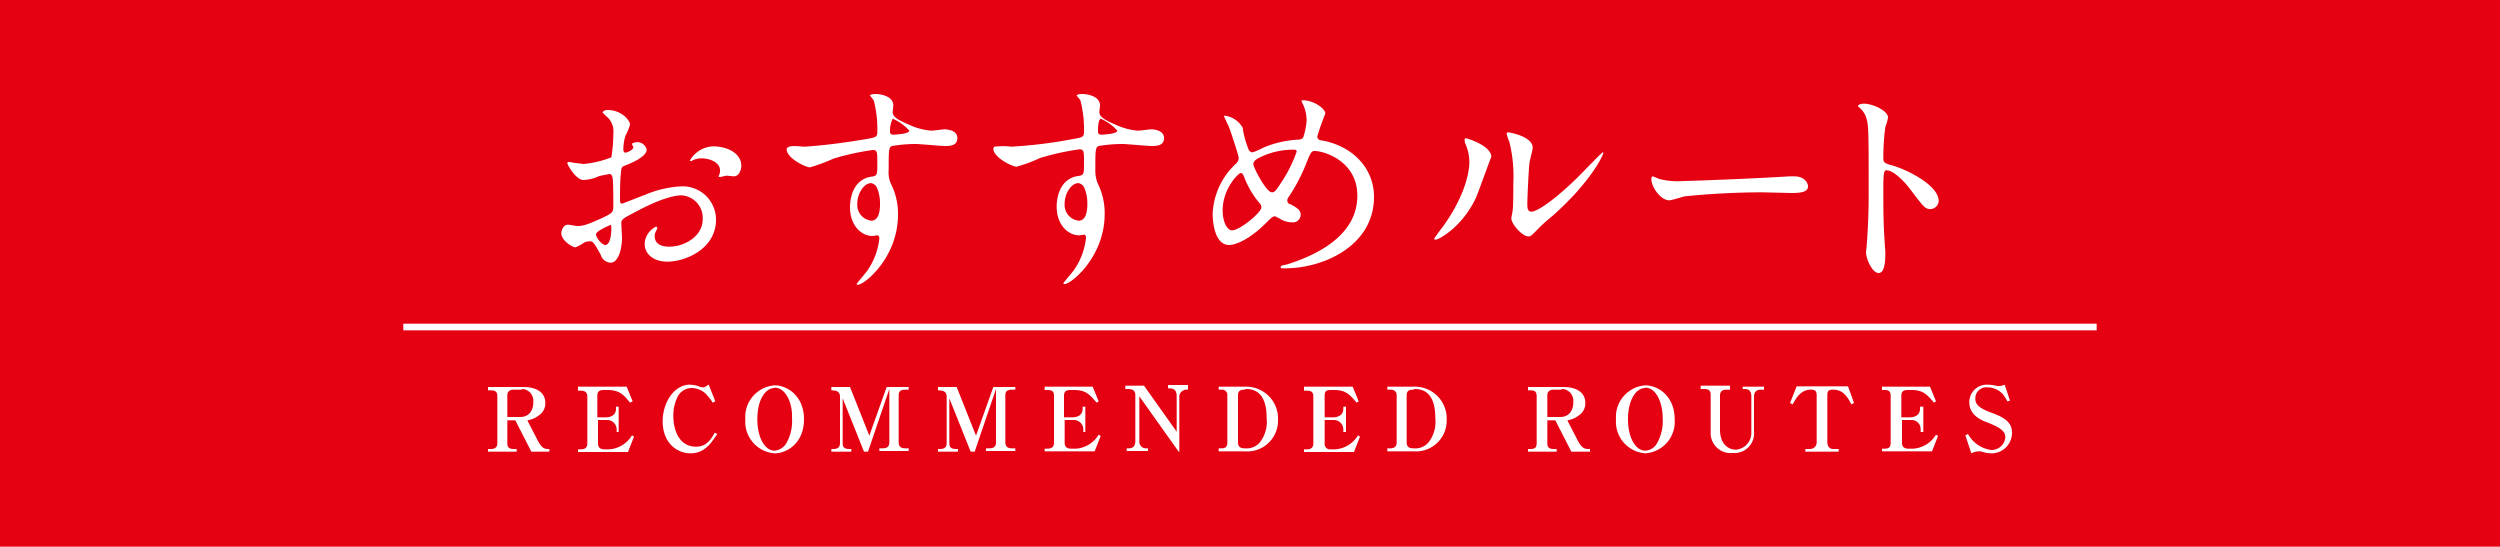 <?xml version="1.0" encoding="UTF-8"?> <svg xmlns="http://www.w3.org/2000/svg" viewBox="0 0 375 82"><defs><style>.cls-1{fill:#e50012;}.cls-2{fill:#fff;}</style></defs><g id="レイヤー_2" data-name="レイヤー 2"><g id="レイヤー_1-2" data-name="レイヤー 1"><rect class="cls-1" width="375" height="82"></rect><path class="cls-2" d="M97,22.45c0,1.1-2.5,2.1-3.3,2.4-.5.2-.5.3-.6,1.5-.1.7-.1,3.4-.1,3.6s0,.6.3.6c.1,0,2.8-1.1,3.4-1.3a15.77,15.77,0,0,1,5.6-1.3,5,5,0,0,1,5.1,5c0,4.4-4.6,6.3-7.3,6.3-1.9,0-3.4-1-3.4-2.7A3,3,0,0,1,98.4,34a.22.22,0,0,1,.2.2c0,.1-.1.2-.1.3a1.61,1.61,0,0,0-.3.9c0,1.6,1.8,1.6,2.2,1.6,2.2,0,5-1.5,5-4.1a3.38,3.38,0,0,0-3.2-3.6c-.9,0-3,.4-6.9,2.5-1.9,1-2.1,1.1-2.1,1.7,0,.4.1,1.8.1,2.2,0,1.5-.5,3.7-1.7,3.7a1.63,1.63,0,0,1-1.5-1.2c-1.1-2-1.2-2-1.7-2a1.88,1.88,0,0,0-.8.2,5.39,5.39,0,0,1-1.3.7c-.4,0-2.1-1-2.1-2.1,0-.6.4-1.3,1-1.3.2,0,1.2.2,1.4.2.9,0,1.5-.2,3.5-1.1,1.7-.8,1.9-.9,1.9-1.9,0-.8,0-3.6-.1-4.1,0-.2-.1-.7-.5-.7l-1.5.3a6.06,6.06,0,0,1-2.4.6c-1.1,0-2.4-2.3-2.4-2.5s.1-.2.3-.2.5.1.6.1c.5.1,1,.1,1.5.2a15.15,15.15,0,0,0,4.2-1A21.86,21.86,0,0,0,92,20a2.88,2.88,0,0,0-1.1-2.6l-.5-.5c0-.3.5-.4.7-.4,2.2,0,3.4,1.6,3.4,2.2a8.65,8.65,0,0,1-.7,1.7,7.61,7.61,0,0,0-.3,2.1c0,.1.1.4.3.4s1.2-.4,1.2-.8c0-.1-.2-.4-.2-.5a.1.1,0,0,1,.1-.1A1.44,1.44,0,0,1,97,22.45Zm-7.6,12.7c0,.5.9,1.6,1.4,1.6s.9-.9.9-2.5c0-.1,0-.5-.1-.5S89.4,34.65,89.4,35.15Zm21.8-10.3c0,.7-.4,1.6-1.1,1.6-.2,0-1-.1-1.1-.1s-.9.2-1,.2-.2,0-.2-.1h0c0-.1.1-.2.1-.3a1.27,1.27,0,0,0,.1-.6c0-1.3-1.7-1.8-2.8-1.8a3.08,3.08,0,0,0-1.3.3.37.37,0,0,1-.3.1c-.1,0-.1,0-.1-.1a4.2,4.2,0,0,1,3.6-2.1C109.7,22.05,111.2,23.35,111.2,24.85Z"></path><path class="cls-2" d="M120.7,22c3-.2,6-.6,9-1.1,1.7-.3,1.9-.3,1.9-1.2a17.26,17.26,0,0,0-.5-4.5c0-.2-.6-.8-.6-.9s.5-.2.7-.2c1.5,0,2.8.6,2.8,1.7,0,.2-.1.9-.1,1,0,.8,1,1.3,2.9,2.1a9.47,9.47,0,0,0,2.9.7c.3,0,1.7-.2,2-.2s1.9.1,1.9,1.3c0,.9-.6,1.2-1.8,1.2-.7,0-3.8-.3-4.4-.3a21.86,21.86,0,0,0-3.6.3c-.5.2-.5.7-.5,3.6a4.13,4.13,0,0,0,.4,2.2,9.88,9.88,0,0,1,1,4.5c0,6.4-5,10.5-6,10.5-.1,0-.2,0-.2-.1s1.4-1.7,1.6-2a10.41,10.41,0,0,0,1.8-4.8c0-.1,0-.5-.3-.5-.1,0-.6.1-.7.1-1.8,0-3.4-1.7-3.4-4.3,0-.4,0-4.1,3.2-4.6.9-.1.9-.3.9-2s0-2-.7-2a38.75,38.75,0,0,0-5.9,1.3,24.81,24.81,0,0,1-3.5,1.3c-.7,0-3.5-1.4-3.5-2.7,0-.1.1-.3.2-.3C118.6,21.75,120.2,22,120.7,22Zm9.8,5.5c-.8,0-1.9,1.4-1.9,3a2.37,2.37,0,0,0,2.1,2.6h0c1.3,0,1.3-2,1.3-2.5a5.87,5.87,0,0,0-.4-2.3A1.21,1.21,0,0,0,130.5,27.45Zm3-7.9c0,.5.1.6.6.6.1,0,2.3-.1,2.3-.6a7.25,7.25,0,0,0-2.5-1.8,4.27,4.27,0,0,0-.4,1.8Z"></path><path class="cls-2" d="M151.7,22a69.09,69.09,0,0,0,9-1.1c1.7-.3,1.9-.3,1.9-1.2a17.26,17.26,0,0,0-.5-4.5c0-.2-.6-.8-.6-.9s.5-.2.7-.2c1.5,0,2.8.6,2.8,1.7,0,.2-.1.9-.1,1,0,.8,1,1.3,2.9,2.1a9.47,9.47,0,0,0,2.9.7c.3,0,1.7-.2,2-.2s1.9.1,1.9,1.3c0,.9-.6,1.2-1.8,1.2-.7,0-3.8-.3-4.4-.3a21.86,21.86,0,0,0-3.6.3c-.5.2-.5.7-.5,3.6a4.92,4.92,0,0,0,.4,2.1,9.88,9.88,0,0,1,1,4.5c0,6.4-5,10.5-6,10.5-.1,0-.2,0-.2-.1s1.4-1.7,1.6-2a10.41,10.41,0,0,0,1.8-4.8c0-.1,0-.5-.3-.5l-.7.1c-1.8,0-3.4-1.7-3.4-4.3,0-.4,0-4.1,3.2-4.6.9-.1.9-.3.9-2s0-2-.7-2a38.75,38.75,0,0,0-5.9,1.3,20.94,20.94,0,0,1-3.5,1.3c-.7,0-3.5-1.4-3.5-2.7,0-.1.1-.3.2-.3A10.44,10.44,0,0,1,151.7,22Zm9.9,5.5c-.8,0-1.9,1.4-1.9,3a2.37,2.37,0,0,0,2.1,2.6h0c1.3,0,1.3-2,1.3-2.5a5.87,5.87,0,0,0-.4-2.3A1.21,1.21,0,0,0,161.6,27.45Zm3.1-7.9c0,.5.1.6.6.6.1,0,2.3-.1,2.3-.6a7.25,7.25,0,0,0-2.5-1.8c-.3.2-.4.9-.4,1.8Z"></path><path class="cls-2" d="M192.7,40.25c-.6,0-.6,0-.6-.2s.1-.2,1-.4c4.4-1.4,10.5-4.3,10.5-10.3,0-5.2-5-6.7-6.4-6.7-.5,0-.6.2-1.4,2.2a26.4,26.4,0,0,1-2.5,4.7.76.76,0,0,0-.2.5.56.56,0,0,0,.5.6c1.1.6,1.5.9,1.5,1.6a1.16,1.16,0,0,1-1.3,1.1,3.29,3.29,0,0,1-1.9-.6c-.5-.2-.5-.3-.7-.3s-.4.1-1,.7c-2.7,2.8-4.9,3.6-5.8,3.6-2.2,0-2.5-3.4-2.5-4.7a10.82,10.82,0,0,1,3.5-7.5,1.27,1.27,0,0,0,.4-.9c0-.3-1.3-4.3-1.5-4.7s-.7-1.5-.7-1.5a.1.1,0,0,1,.1-.1,3.61,3.61,0,0,1,2.7,1.8,13.53,13.53,0,0,0,.9,3.3.68.68,0,0,0,.6.4,11.11,11.11,0,0,0,1.6-.7,15.2,15.2,0,0,1,5.2-1.2c.3,0,.7-.1.8-.4a10.08,10.08,0,0,0,.5-2.5,6,6,0,0,0-.7-2.7c0-.1,0-.1-.1-.2s.3-.1.3-.1c1.5,0,3.3,1.2,3.3,2a34,34,0,0,0-1.2,3.4.57.57,0,0,0,.6.6c4.6.8,7.9,4.1,7.9,8.5C206.1,36.75,198.7,40.25,192.7,40.25Zm-3.7-9.7a13.31,13.31,0,0,1-2.3-3.8c-.2-.5-.3-.8-.6-.8s-2.7,2.3-2.7,5.6c0,1.8.7,3,1.4,3,1.2,0,4.4-2.7,4.4-3.4a.73.73,0,0,0-.2-.6Zm5-8.1a11.25,11.25,0,0,0-5.1,1.2c-.6.3-.9.6-.9,1s1.9,4.2,2.8,4.2c.3,0,.5-.1,1.2-1.2a20.56,20.56,0,0,0,2.5-4.9c0-.3-.3-.3-.5-.3Z"></path><path class="cls-2" d="M221.4,29.65c-2,4.3-5.5,6.3-6.1,6.3a.35.35,0,0,1-.2-.1h0a20.28,20.28,0,0,1,1.3-1.8c3.6-5,4-8.6,4-9.7a6.71,6.71,0,0,0-.6-2.8,1.27,1.27,0,0,1-.1-.6c0-.1,0-.2.2-.2s3.8,1.1,3.8,2.8C223.6,23.65,221.9,28.45,221.4,29.65Zm5.3,3.1c0-.2.2-1,.2-1.2.1-.6.1-3.2.1-4.1a21.43,21.43,0,0,0-.6-6.2,5.64,5.64,0,0,1-.4-1.2.22.22,0,0,1,.2-.2h0c.2,0,3.7.6,3.7,2.3,0,.4-.5,2.1-.5,2.5-.1.9-.3,4.9-.3,6,0,.4,0,1.1.6,1.1,1,0,4-2.2,7.2-5.4.6-.6,3.4-3.5,3.5-3.5a.1.1,0,0,1,.1.1c0,.3-1.9,4.4-7.7,9.5a22.91,22.91,0,0,0-2.3,2.1c-.6.6-.9.9-1.1.9C228.5,35.65,226.7,33.65,226.7,32.75Z"></path><path class="cls-2" d="M268.4,26.45h.7c1.8,0,2.1,1.2,2.1,1.5,0,.9-1.2,1-2.5,1l-4.3-.1a116.7,116.7,0,0,0-11.7.6c-.4.1-2,.6-2.3.6-1.3,0-2.7-2-2.7-3.2,0-.2.1-.4.2-.4a10.37,10.37,0,0,1,1,.4,11.37,11.37,0,0,0,3.7.3C253.6,27.15,264,26.75,268.4,26.45Z"></path><path class="cls-2" d="M279.6,15.55c1.2,0,3.6,1,3.6,2.1a7.37,7.37,0,0,1-.4,1.4,35.53,35.53,0,0,0-.3,4.6c0,.7.1.8,1.1,1.1,2,.5,7.2,2.9,7.2,5.4a1.28,1.28,0,0,1-1.1,1.2h-.1c-.8,0-.9-.1-3.1-3-.9-1.2-2.5-2.8-3.5-2.8-.3,0-.5,0-.5,2.5,0,3.5,0,5.3.2,8.2,0,.4.1,1.2.1,1.7,0,.8,0,3-1,3s-1.9-2.2-1.9-3.1c0-.1.1-.8.1-1,.2-2.5.3-5.1.3-7.7,0-9.5,0-10.5-.4-11.6a3.27,3.27,0,0,0-1.1-1.5l-.1-.1C278.7,15.55,279.6,15.55,279.6,15.55Z"></path><path class="cls-2" d="M79.7,67.75l-2.4-4.7H76.1v3.4c0,.6.2.9,1,.9h.4v.4H73.2v-.4h.4c.7,0,1-.3,1-.9v-7c0-.6-.2-.9-1-.9h-.4v-.5h5.3c2.1,0,3.3.9,3.3,2.4a2.14,2.14,0,0,1-.9,1.8,3.7,3.7,0,0,1-1.8.8l1.6,3.1c.6,1.1,1,1.2,1.5,1.2h.2v.4ZM78,58.45h-.9c-.7,0-1,.3-1,.9v3.2H78c1.4,0,2-1,2-2.3a1.77,1.77,0,0,0-1.6-1.9C78.3,58.45,78.2,58.45,78,58.45Z"></path><path class="cls-2" d="M86.8,58H94l.9,2.2-.4.2c-1-1.3-1.7-1.9-3.4-1.9h-.5c-.8,0-1,.3-1,.9v3.2h1.2c.8,0,1.6-.3,1.6-1.3V61h.4v3.8h-.3v-.4A1.43,1.43,0,0,0,91.1,63H89.7v3.5c0,.6.3.9,1,.9h.7a4.33,4.33,0,0,0,3.4-2.1l.3.2-.9,2.3H86.7v-.4h.4c.7,0,1-.3,1-.9v-7c0-.6-.3-.9-1-.9h-.4V58Z"></path><path class="cls-2" d="M103.6,68c-2.1,0-4.2-1.6-4.2-4.8,0-2.8,1.7-5.5,4.1-5.5a5,5,0,0,1,1.2.2,1.85,1.85,0,0,0,.7.2.6.6,0,0,0,.4-.1c.2-.1.3-.2.5-.3l1,2.5-.4.2a7.55,7.55,0,0,0-1.1-1.4,3.23,3.23,0,0,0-2.1-.8,2.4,2.4,0,0,0-2,1.2,6.3,6.3,0,0,0-.7,3c0,2,.8,4.6,3.4,4.6.9,0,1.9-.3,2.8-2.1l.4.2C107,65.85,106,68,103.6,68Z"></path><path class="cls-2" d="M116.2,68a4.75,4.75,0,0,1-4.4-5.1,4.75,4.75,0,0,1,4.4-5.1c1.8,0,4.4,1.5,4.4,5.1S118,68,116.2,68Zm0-9.8c-1.3,0-2.6,1.6-2.6,4.7,0,2.7,1.1,4.7,2.6,4.7a2.3,2.3,0,0,0,1.8-1.2,6.71,6.71,0,0,0,.8-3.7C118.9,60.35,117.8,58.15,116.2,58.15Z"></path><path class="cls-2" d="M129.6,67.75l-3.2-8v6.7c0,.6.2.9,1,.9h.3v.4h-3v-.4h.3c.7,0,1-.3,1-.9v-7c0-.9-.9-.9-1.3-.9v-.5h2.8l2.9,7.3,2.6-7.3h3.3v.4h-.5c-.8,0-1,.3-1,.9v7c0,.6.3.9,1,.9h.5v.4h-4.4v-.4h.5c.7,0,1-.3,1-.9v-8l-3.2,9.4Z"></path><path class="cls-2" d="M145.6,67.75l-3.2-8v6.7c0,.6.2.9,1,.9h.3v.4h-3v-.4h.3c.7,0,1-.3,1-.9v-7c0-.9-.9-.9-1.3-.9v-.5h2.8l2.9,7.3,2.6-7.3h3.3v.4h-.5c-.8,0-1,.3-1,.9v7c0,.6.3.9,1,.9h.5v.4h-4.4v-.4h.5c.7,0,1-.3,1-.9v-8l-3.2,9.4Z"></path><path class="cls-2" d="M156.7,58h7.2l.9,2.2-.3.2c-1.1-1.3-1.7-1.9-3.4-1.9h-.5c-.8,0-1,.3-1,.9v3.2h1.2c.8,0,1.6-.3,1.6-1.3V61h.4v3.8h-.3v-.4a1.43,1.43,0,0,0-1.4-1.4h-1.4v3.4c0,.6.3.9,1,.9h.7a4.33,4.33,0,0,0,3.4-2.1l.3.2-.9,2.3h-7.5v-.4h.4c.7,0,1-.3,1-.9v-7c0-.6-.2-.9-1-.9h-.4Z"></path><path class="cls-2" d="M176.8,67.75l-5.9-8.3v6.7a1,1,0,0,0,.9,1.1h.4v.4H169v-.4h.3c.7,0,1-.4,1-1.1v-6.9c0-.9-.8-.9-1.2-.9h-.3v-.5h2.8l4.9,6.9v-5.3c0-1.2-.7-1.2-1.3-1.2v-.5h3v.7a1.13,1.13,0,0,0-1.3.9v8.4Z"></path><path class="cls-2" d="M182.8,67.25h.4c.7,0,.9-.3.9-.9v-7a.8.8,0,0,0-.9-.9h-.4V58h3.9a4.79,4.79,0,0,1,5,4.5v.4a4.62,4.62,0,0,1-5,4.8h-3.9Zm3.9-8.8c-.8,0-1,.3-1,.9v7c0,.6.3.9,1,.9a2.65,2.65,0,0,0,2.2-.8,5,5,0,0,0,1.1-3.7c0-3.3-1.3-4.4-3.1-4.4Z"></path><path class="cls-2" d="M195.7,58h7.2l.9,2.2-.3.2c-1.1-1.3-1.7-1.9-3.4-1.9h-.5c-.8,0-.9.3-.9.9v3.2h1.2c.8,0,1.6-.3,1.6-1.3V61h.4v3.8h-.4v-.4a1.43,1.43,0,0,0-1.4-1.4h-1.4v3.5a.8.8,0,0,0,.9.9h.7a4.33,4.33,0,0,0,3.4-2.1l.3.2-.9,2.3h-7.5v-.4h.4c.7,0,1-.3,1-.9v-7c0-.6-.2-.9-1-.9h-.4V58Z"></path><path class="cls-2" d="M208.1,67.25h.4c.7,0,1-.3,1-.9v-7c0-.6-.3-.9-1-.9h-.4V58H212a4.79,4.79,0,0,1,5,4.5v.4a4.62,4.62,0,0,1-5,4.8h-3.9Zm3.9-8.8c-.8,0-1,.3-1,.9v7c0,.6.3.9,1,.9a2.65,2.65,0,0,0,2.2-.8,5,5,0,0,0,1.1-3.7c0-3.3-1.3-4.4-3.1-4.4Z"></path><path class="cls-2" d="M235.7,67.75l-2.4-4.7h-1.2v3.4c0,.6.2.9,1,.9h.4v.4h-4.3v-.4h.4c.7,0,.9-.3.9-.9v-7c0-.6-.2-.9-.9-.9h-.4v-.5h5.3c2.1,0,3.3.9,3.3,2.4a2.14,2.14,0,0,1-.9,1.8,3.7,3.7,0,0,1-1.8.8l1.6,3.1c.6,1.1,1,1.2,1.6,1.2h.2v.4Zm-1.7-9.3h-.9c-.7,0-1,.3-1,.9v3.2H234c1.4,0,2-1,2-2.3a1.77,1.77,0,0,0-1.6-1.9A.76.76,0,0,1,234,58.45Z"></path><path class="cls-2" d="M246.8,68a4.75,4.75,0,0,1-4.4-5.1,4.75,4.75,0,0,1,4.4-5.1c1.8,0,4.4,1.5,4.4,5.1A4.74,4.74,0,0,1,246.8,68Zm0-9.8c-1.3,0-2.6,1.6-2.6,4.7,0,2.7,1.1,4.7,2.6,4.7a2.15,2.15,0,0,0,1.8-1.2,6.71,6.71,0,0,0,.8-3.7C249.4,60.35,248.4,58.15,246.8,58.15Z"></path><path class="cls-2" d="M264.5,58.45h-.4c-.7,0-1,.4-1,1.1v5.2a2.94,2.94,0,0,1-2.7,3.2h-.5a3,3,0,0,1-3.3-2.8v-5.9c0-.6-.2-.9-1-.9h-.5v-.5h4.4v.6H259c-.7,0-1,.3-1,.9v5.1c0,2,1.1,3,2.4,3a2.51,2.51,0,0,0,2.3-2.5v-5.5c0-.7-.3-1.1-1-1.1h-.3V58h3.2v.5Z"></path><path class="cls-2" d="M277.7,60.65c-.8-1.6-1.5-2.2-2.8-2.2-.7,0-.8.3-.8.9v6.9c0,.7.3,1.1.9,1.1h.8v.4h-5v-.4h.7a1,1,0,0,0,1-1.1v-6.9c0-.7-.2-.9-.9-.9-1.5,0-2.2,1.3-2.7,2.2l-.4-.2,1-2.5h7.7l.9,2.5Z"></path><path class="cls-2" d="M282.3,58h7.2l.9,2.2-.3.2c-1.1-1.3-1.7-1.9-3.4-1.9h-.5c-.8,0-1,.3-1,.9v3.2h1.2c.8,0,1.6-.3,1.6-1.3V61h.5v3.8h-.4v-.4a1.37,1.37,0,0,0-1.4-1.4h-1.4v3.4c0,.6.3.9,1,.9h.7a4.33,4.33,0,0,0,3.4-2.1l.3.2-.9,2.3h-7.5v-.4h.4c.7,0,.9-.3.9-.9v-7c0-.6-.2-.9-.9-.9h-.4Z"></path><path class="cls-2" d="M298.7,68a5.85,5.85,0,0,1-1.3-.2,1.09,1.09,0,0,0-.5-.1,2.66,2.66,0,0,0-1.2.3l-.9-2.7.4-.2a4.67,4.67,0,0,0,3.5,2.4,2.08,2.08,0,0,0,2.1-1.9c0-1-.9-1.5-2.6-2.2-.9-.3-2.8-1.1-2.8-3a2.61,2.61,0,0,1,2.6-2.7h.2a6.75,6.75,0,0,1,1.4.2h.3a1.88,1.88,0,0,0,.8-.2l.8,2.4-.4.1a8.79,8.79,0,0,0-.6-1,3.19,3.19,0,0,0-2.4-1.1,1.67,1.67,0,0,0-1.8,1.5v.2c0,1,.8,1.5,2.4,2.1,1.9.7,3.1,1.4,3.1,3a3.08,3.08,0,0,1-2.9,3.1Z"></path><rect class="cls-2" x="60.5" y="48.55" width="254" height="1"></rect></g></g></svg> 
